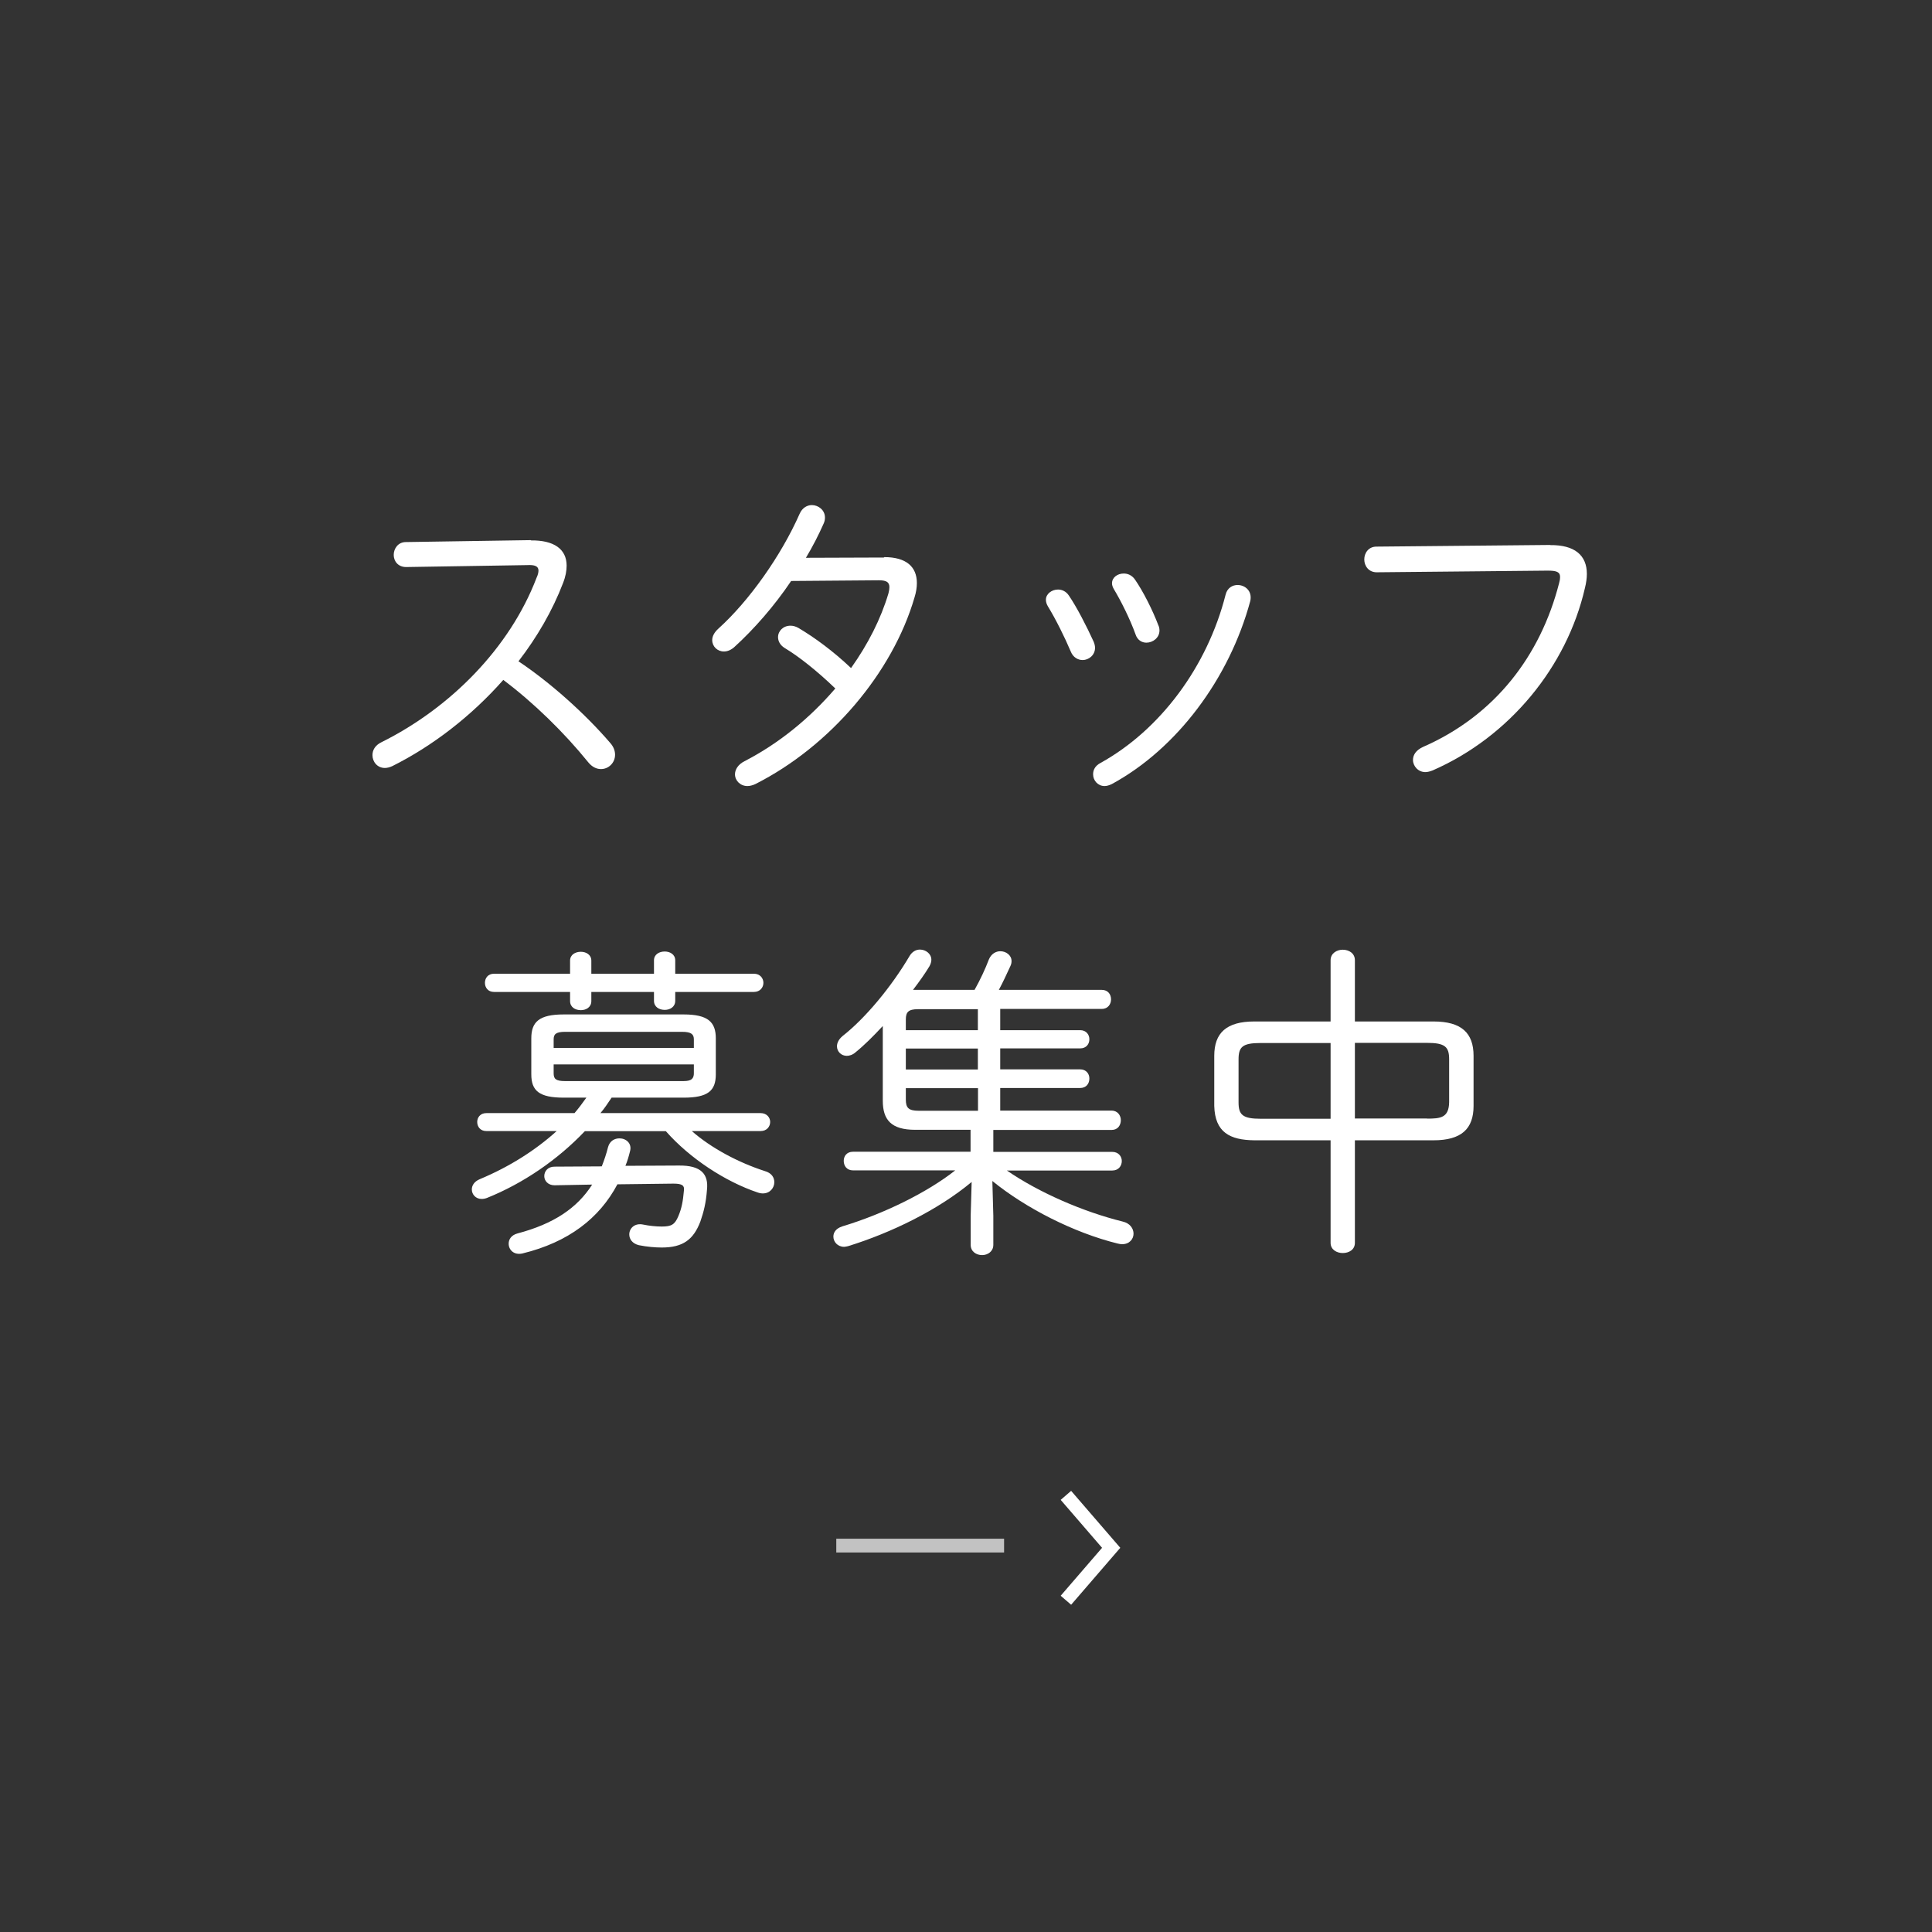 <?xml version="1.0" encoding="UTF-8"?><svg id="_イヤー_2" xmlns="http://www.w3.org/2000/svg" viewBox="0 0 140 140"><rect x="0" y="0" width="140" height="140" fill="#333333" stroke="none"/><defs><style>.cls-1{opacity:.9;}.cls-1,.cls-2,.cls-3{fill:none;}.cls-4{fill:#fff;}.cls-2{opacity:.7;}.cls-2,.cls-3{stroke:#fff;stroke-miterlimit:10;}</style></defs><g id="contents"><g><circle class="cls-1" cx="70" cy="70" r="70"/><g><path class="cls-4" d="M38.47,39.16c1.66-.02,2.59,.62,2.59,1.83,0,.36-.07,.78-.26,1.26-.76,1.99-1.88,3.92-3.23,5.67,2.28,1.52,4.82,3.78,6.67,5.94,.24,.28,.33,.57,.33,.83,0,.59-.47,1.04-1.02,1.04-.31,0-.64-.14-.93-.5-1.73-2.14-3.96-4.32-6.15-5.96-2.33,2.64-5.15,4.8-8.03,6.24-.19,.09-.38,.14-.55,.14-.55,0-.9-.45-.9-.93,0-.36,.19-.71,.64-.93,5.01-2.49,9.31-6.84,11.25-11.92,.1-.21,.14-.4,.14-.52,0-.33-.28-.43-.83-.4l-8.76,.14c-.59,0-.9-.43-.9-.88s.31-.93,.88-.93l9.05-.14Z"/><path class="cls-4" d="M64.07,40.37c1.59,0,2.37,.69,2.37,1.88,0,.31-.05,.66-.17,1.04-1.59,5.46-6.1,10.78-11.54,13.53-.19,.09-.4,.14-.57,.14-.52,0-.9-.4-.9-.85,0-.33,.21-.71,.69-.95,2.54-1.31,4.77-3.16,6.58-5.27-1.33-1.28-2.66-2.33-3.68-2.94-.33-.21-.47-.5-.47-.78,0-.45,.38-.83,.9-.83,.19,0,.38,.05,.59,.17,1.16,.69,2.49,1.66,3.8,2.9,1.23-1.73,2.16-3.56,2.71-5.41,.05-.19,.07-.33,.07-.45,0-.38-.24-.5-.76-.5l-6.36,.05c-1.23,1.83-2.71,3.51-4.13,4.8-.24,.21-.5,.31-.74,.31-.47,0-.85-.36-.85-.83,0-.26,.14-.55,.45-.83,2.21-1.99,4.54-5.27,5.89-8.33,.19-.43,.55-.62,.88-.62,.47,0,.95,.36,.95,.9,0,.14-.02,.28-.1,.45-.36,.81-.78,1.64-1.28,2.47l5.67-.02Z"/><path class="cls-4" d="M79.25,46.5c.07,.17,.1,.31,.1,.45,0,.52-.45,.88-.9,.88-.33,0-.69-.19-.86-.62-.43-1.02-1.09-2.35-1.66-3.28-.1-.17-.14-.33-.14-.47,0-.43,.43-.74,.88-.74,.29,0,.59,.14,.78,.43,.57,.83,1.28,2.21,1.8,3.35Zm10.42-4.11c.55,0,1.09,.43,.93,1.16-1.52,5.63-5.32,10.71-10.04,13.27-.19,.09-.36,.14-.52,.14-.48,0-.83-.4-.83-.85,0-.31,.14-.62,.55-.83,4.32-2.4,7.72-6.96,9.05-12.18,.12-.5,.5-.71,.88-.71Zm-5.72,2.94c.05,.12,.07,.24,.07,.36,0,.52-.47,.88-.95,.88-.31,0-.64-.17-.78-.59-.4-1.12-1.07-2.45-1.57-3.28-.1-.17-.14-.31-.14-.43,0-.43,.4-.71,.85-.71,.29,0,.59,.12,.81,.43,.59,.85,1.28,2.21,1.71,3.35Z"/><path class="cls-4" d="M112.33,39.5c1.78-.02,2.66,.74,2.66,2.09,0,.31-.05,.66-.14,1.02-1.31,5.7-5.46,10.78-11.04,13.22-.19,.07-.36,.12-.52,.12-.52,0-.9-.43-.9-.88,0-.36,.21-.71,.74-.95,5.2-2.28,8.5-6.6,9.85-11.87,.05-.17,.07-.31,.07-.43,0-.38-.26-.47-.9-.47l-12.39,.12c-.59,0-.9-.47-.9-.93,0-.47,.31-.93,.88-.93l12.61-.12Z"/><path class="cls-4" d="M44.32,79.54c-.26,.38-.5,.76-.81,1.12h11.61c.45,0,.69,.33,.69,.64,0,.33-.24,.66-.69,.66h-4.99c1.4,1.23,3.37,2.28,5.29,2.9,.5,.14,.69,.47,.69,.81,0,.4-.31,.81-.83,.81-.12,0-.24-.02-.38-.07-2.33-.78-4.92-2.47-6.65-4.44h-5.87c-1.97,2.07-4.46,3.78-7.1,4.84-.14,.05-.26,.07-.38,.07-.43,0-.71-.33-.71-.69,0-.28,.17-.57,.57-.74,2.11-.88,4.01-2.07,5.58-3.49h-5.1c-.45,0-.66-.33-.66-.66,0-.31,.21-.64,.66-.64h6.39c.31-.36,.59-.74,.86-1.12h-1.64c-1.78,0-2.35-.5-2.35-1.69v-2.61c0-1.19,.57-1.73,2.35-1.73h8.69c1.76,0,2.33,.55,2.33,1.73v2.61c0,1.19-.57,1.69-2.33,1.69h-5.22Zm-1.47-7c0,.45-.38,.66-.76,.66-.4,0-.78-.21-.78-.66v-.66h-5.51c-.45,0-.66-.33-.66-.66s.21-.66,.66-.66h5.51v-.95c0-.43,.38-.64,.78-.64,.38,0,.76,.21,.76,.64v.95h4.54v-.97c0-.43,.38-.64,.78-.64,.38,0,.76,.21,.76,.64v.97h5.7c.45,0,.69,.33,.69,.66s-.24,.66-.69,.66h-5.7v.64c0,.45-.38,.66-.76,.66-.4,0-.78-.21-.78-.66v-.64h-4.54v.66Zm.76,11.97c.17-.43,.33-.9,.45-1.38,.12-.45,.47-.64,.83-.64,.47,0,.93,.36,.76,.95-.09,.36-.19,.71-.33,1.04l3.87-.02c1.64-.02,2.16,.64,2.04,1.76-.07,.95-.24,1.61-.48,2.3-.5,1.31-1.26,1.88-2.8,1.88-.45,0-1.07-.05-1.66-.17-.48-.12-.69-.45-.69-.78,0-.43,.38-.85,1.02-.71,.43,.09,.93,.14,1.33,.14,.71,0,.95-.14,1.21-.76,.24-.57,.33-1.07,.4-1.85,.05-.36-.12-.5-.76-.5l-4.06,.05c-1.31,2.47-3.56,4.2-6.88,5.01-.62,.14-1-.26-1-.71,0-.31,.19-.62,.64-.74,2.61-.69,4.32-1.83,5.41-3.54l-2.73,.05c-.47,0-.74-.33-.74-.66,0-.36,.26-.69,.74-.69l3.42-.02Zm6.67-9.19c0-.36-.17-.55-.85-.55h-8.48c-.69,0-.83,.19-.83,.55v.62h10.16v-.62Zm-.85,3.02c.45,0,.85-.02,.85-.57v-.64h-10.16v.64c0,.4,.14,.57,.83,.57h8.48Z"/><path class="cls-4" d="M72.48,74.65h5.79c.45,0,.67,.33,.67,.66s-.21,.66-.67,.66h-5.79v1.52h5.79c.45,0,.67,.33,.67,.66,0,.36-.21,.69-.67,.69h-5.79v1.64h8.07c.45,0,.67,.36,.67,.69,0,.36-.21,.71-.67,.71h-8.57v1.59h8.62c.45,0,.69,.33,.69,.66,0,.36-.24,.69-.69,.69h-7.64c2.35,1.61,5.53,2.99,8.4,3.7,.52,.12,.78,.5,.78,.88s-.29,.76-.83,.76c-.09,0-.21-.02-.33-.05-3.16-.78-6.65-2.56-9.07-4.53l.07,2.52v2.11c0,.47-.4,.74-.81,.74-.43,0-.83-.26-.83-.74v-2.14l.07-2.42c-2.45,2.04-5.82,3.68-8.95,4.65-.1,.02-.21,.05-.29,.05-.47,0-.78-.36-.78-.74,0-.31,.19-.59,.64-.74,2.99-.9,6.15-2.45,8.19-4.06h-7.41c-.45,0-.67-.33-.67-.69,0-.33,.21-.66,.67-.66h8.52v-1.59h-4.01c-1.73,0-2.35-.71-2.35-2.11v-5.41c-.69,.74-1.35,1.4-1.97,1.9-.21,.19-.45,.26-.64,.26-.4,0-.71-.31-.71-.69,0-.24,.12-.5,.4-.74,1.64-1.28,3.54-3.56,4.87-5.82,.19-.31,.47-.45,.74-.45,.43,0,.83,.31,.83,.74,0,.14-.05,.31-.14,.47-.33,.55-.74,1.12-1.19,1.71h4.46c.4-.71,.78-1.52,1.04-2.21,.17-.4,.5-.59,.83-.59,.4,0,.81,.28,.81,.71,0,.12-.02,.24-.09,.38-.26,.57-.55,1.19-.83,1.71h7.46c.45,0,.67,.33,.67,.69,0,.33-.21,.69-.67,.69h-7.36v1.52Zm-5.96-1.52c-.69,0-.88,.21-.88,.74v.78h5.22v-1.52h-4.34Zm-.88,2.85v1.52h5.22v-1.52h-5.22Zm0,2.87v.83c0,.59,.19,.81,.93,.81h4.3v-1.64h-5.22Z"/><path class="cls-4" d="M90.89,82.63c-1.76-.02-2.85-.57-2.9-2.49v-3.63c0-1.66,.88-2.49,2.9-2.49h5.53v-4.44c0-.5,.45-.76,.88-.76,.45,0,.88,.26,.88,.76v4.44h5.7c2.02,0,2.9,.83,2.9,2.49v3.63c0,1.66-.88,2.49-2.9,2.49h-5.7v7.43c0,.5-.43,.74-.88,.74-.43,0-.88-.24-.88-.74v-7.43h-5.53Zm5.53-1.57v-5.48h-5.06c-1.33,0-1.61,.28-1.61,1.19v3.11c0,.9,.29,1.19,1.61,1.19h5.06Zm6.98,0c.97,0,1.59-.05,1.61-1.19v-3.11c0-.9-.29-1.19-1.61-1.19h-5.22v5.48h5.22Z"/></g><g><polyline class="cls-3" points="77.24 115.96 80.52 112.16 77.24 108.36"/><line class="cls-2" x1="72.76" y1="112" x2="60.6" y2="112"/></g></g></g></svg>